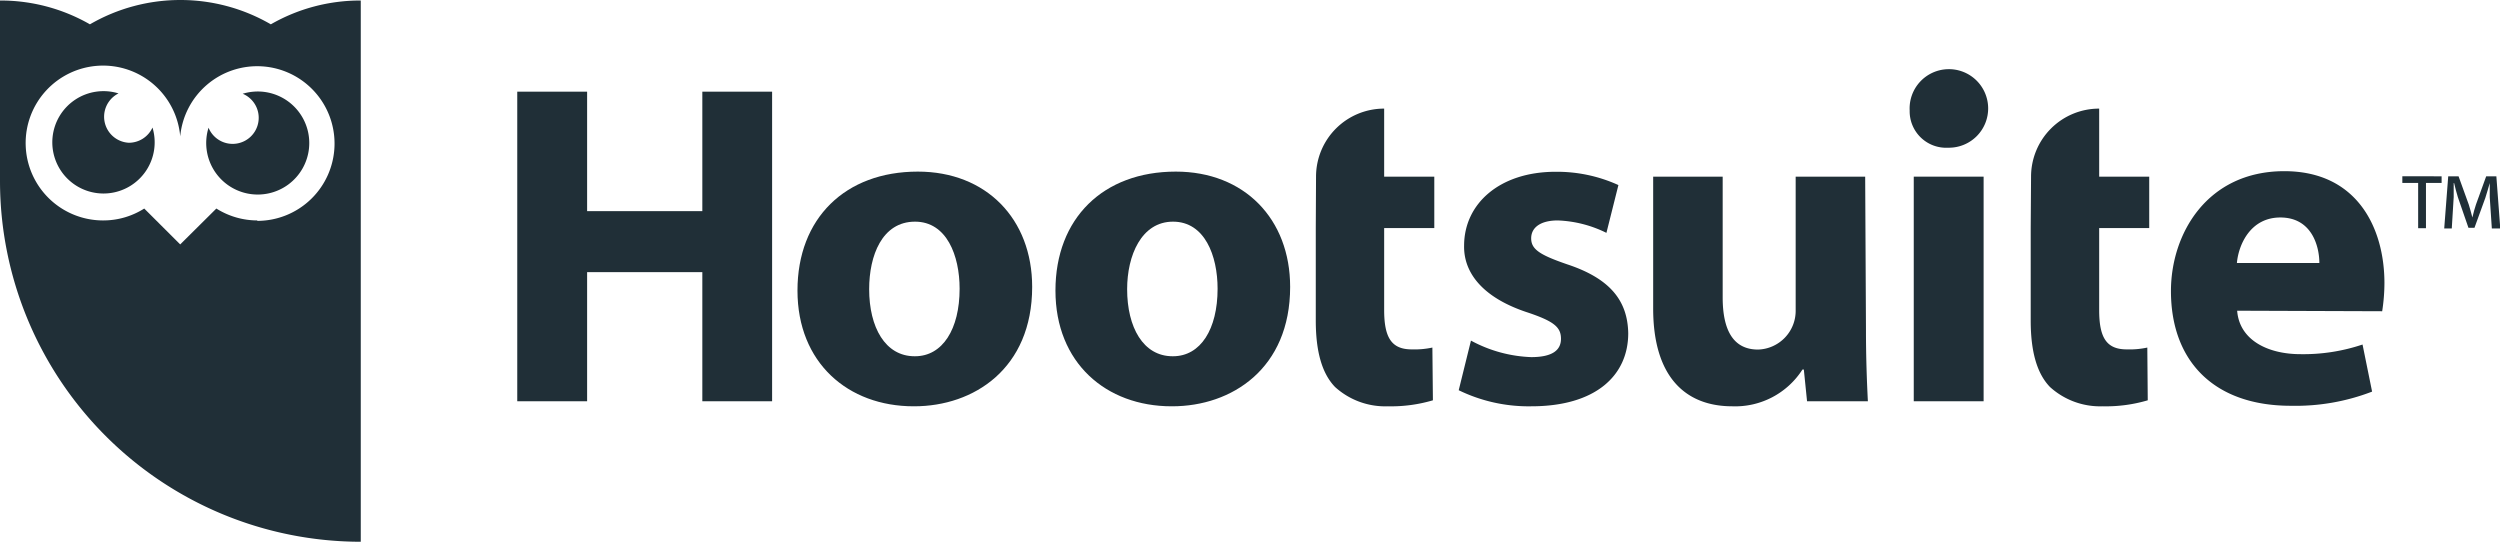 <svg xmlns="http://www.w3.org/2000/svg" viewBox="0 0 287.72 62.35"><title>logo-hootsuite</title><g id="Layer_2" data-name="Layer 2"><g id="Layer_1-2" data-name="Layer 1" fill="#202f37"><polygon points="67.57 10.55 67.57 24.3 80.83 24.3 80.83 10.55 88.86 10.55 88.86 46.18 80.83 46.18 80.83 31.32 67.57 31.32 67.57 46.18 59.53 46.18 59.53 10.55 67.57 10.55"/><path d="M105.31,41c3.17,0,5.13-3.12,5.13-7.77,0-3.81-1.48-7.72-5.13-7.72-3.8,0-5.28,3.91-5.28,7.77,0,4.39,1.85,7.72,5.23,7.72Zm-.16,5.76c-7.55,0-13.37-5-13.37-13.32s5.5-13.69,13.85-13.69c7.87,0,13.16,5.44,13.16,13.27,0,9.4-6.71,13.74-13.58,13.74Z"/><path d="M135,41c3.18,0,5.13-3.12,5.13-7.77,0-3.81-1.48-7.72-5.13-7.72s-5.28,3.91-5.28,7.77c0,4.39,1.85,7.72,5.23,7.72Zm-.16,5.76c-7.55,0-13.37-5-13.37-13.32s5.5-13.69,13.85-13.69c7.88,0,13.16,5.44,13.16,13.27,0,9.4-6.71,13.74-13.58,13.74Z"/><path d="M151.43,26.25V36.88c0,3.64.74,6.13,2.22,7.66a8.59,8.59,0,0,0,6.08,2.22,16.92,16.92,0,0,0,5.18-.69L164.85,40a9.83,9.83,0,0,1-2.38.21c-2.37,0-3.17-1.42-3.17-4.54V26.25h5.77V20.33H159.3v-5l0,0V12.5a7.83,7.83,0,0,0-7.84,7.83h0Z"/><path d="M233.71,26.25V36.88c0,3.64.74,6.13,2.22,7.66A8.59,8.59,0,0,0,242,46.76a16.92,16.92,0,0,0,5.18-.69L247.13,40a9.69,9.69,0,0,1-2.37.21c-2.38,0-3.17-1.42-3.17-4.54V26.25h5.76V20.33h-5.76v-5l0,0V12.5a7.83,7.83,0,0,0-7.84,7.83h0Z"/><path d="M169.29,39.2a15.7,15.7,0,0,0,6.93,1.9c2.43,0,3.43-.79,3.43-2.11s-.79-2-3.75-3c-5.39-1.74-7.46-4.7-7.4-7.71,0-4.86,4.12-8.51,10.52-8.51a17.06,17.06,0,0,1,7.24,1.53l-1.38,5.5a13.71,13.71,0,0,0-5.6-1.43c-1.95,0-3.06.79-3.06,2.06s1,1.91,4.17,3c4.91,1.63,6.93,4.17,7,7.92,0,4.87-3.75,8.41-11.15,8.41a18.38,18.38,0,0,1-8.36-1.85Z"/><path d="M214.75,37.88c0,3.38.11,6.13.22,8.3h-7l-.37-3.65h-.16a9.19,9.19,0,0,1-8.08,4.23c-5.29,0-9.1-3.28-9.1-11.26V20.33h8v13.9c0,3.76,1.21,6,4.07,6a4.46,4.46,0,0,0,4.33-4.54V20.33h8Z"/><rect x="220.25" y="20.33" width="8.04" height="25.85"/><path d="M224.21,17a4.2,4.2,0,0,1-4.43-4.28A4.52,4.52,0,1,1,224.27,17Z"/><path d="M266.93,30.27c0-1.9-.85-5.24-4.49-5.24-3.44,0-4.81,3.12-5,5.24Zm-9.46,5.49c.26,3.39,3.54,5,7.29,5a21.32,21.32,0,0,0,7.14-1.11L273,45.07a24.48,24.48,0,0,1-9.36,1.63c-8.77,0-13.79-5.07-13.79-13.21,0-6.55,4.12-13.79,13.05-13.79,8.35,0,11.52,6.5,11.52,12.89a21.54,21.54,0,0,1-.26,3.23Z"/><path d="M281,20.29v.76H279.2v5.21h-.9V21.05h-1.82v-.76Zm5.78,6-.24-3.6c0-.46,0-1,0-1.62h0c-.16.55-.34,1.19-.51,1.71l-1.25,3.44h-.69l-1.22-3.53c-.15-.48-.3-1.07-.43-1.62h-.05c0,.57,0,1.08,0,1.62l-.22,3.6h-.87l.46-6h1.19l1.17,3.24c.15.45.27.95.42,1.5h0c.13-.55.27-1.08.42-1.51l1.17-3.23h1.17l.45,6Z"/><path d="M29.69,10.53a6,6,0,0,0-1.76.26A3,3,0,1,1,24,14.7a5.93,5.93,0,1,0,5.68-4.17Z"/><path d="M14.84,16.43a3,3,0,0,1-1.2-5.68,5.89,5.89,0,1,0,3.91,3.93A3,3,0,0,1,14.84,16.43Z"/><path d="M31.17,2.8a20.75,20.75,0,0,0-20.82,0A20.61,20.61,0,0,0,0,.06V20.82A41.54,41.54,0,0,0,41.52,62.35V.06A20.61,20.61,0,0,0,31.17,2.8ZM29.65,25.37A8.87,8.87,0,0,1,24.9,24l-4.16,4.13L16.6,24a8.8,8.8,0,0,1-4.76,1.37,8.91,8.91,0,1,1,8.9-9.67l0-.05,0,.05a8.9,8.9,0,1,1,8.84,9.72Z"/></g></g></svg>